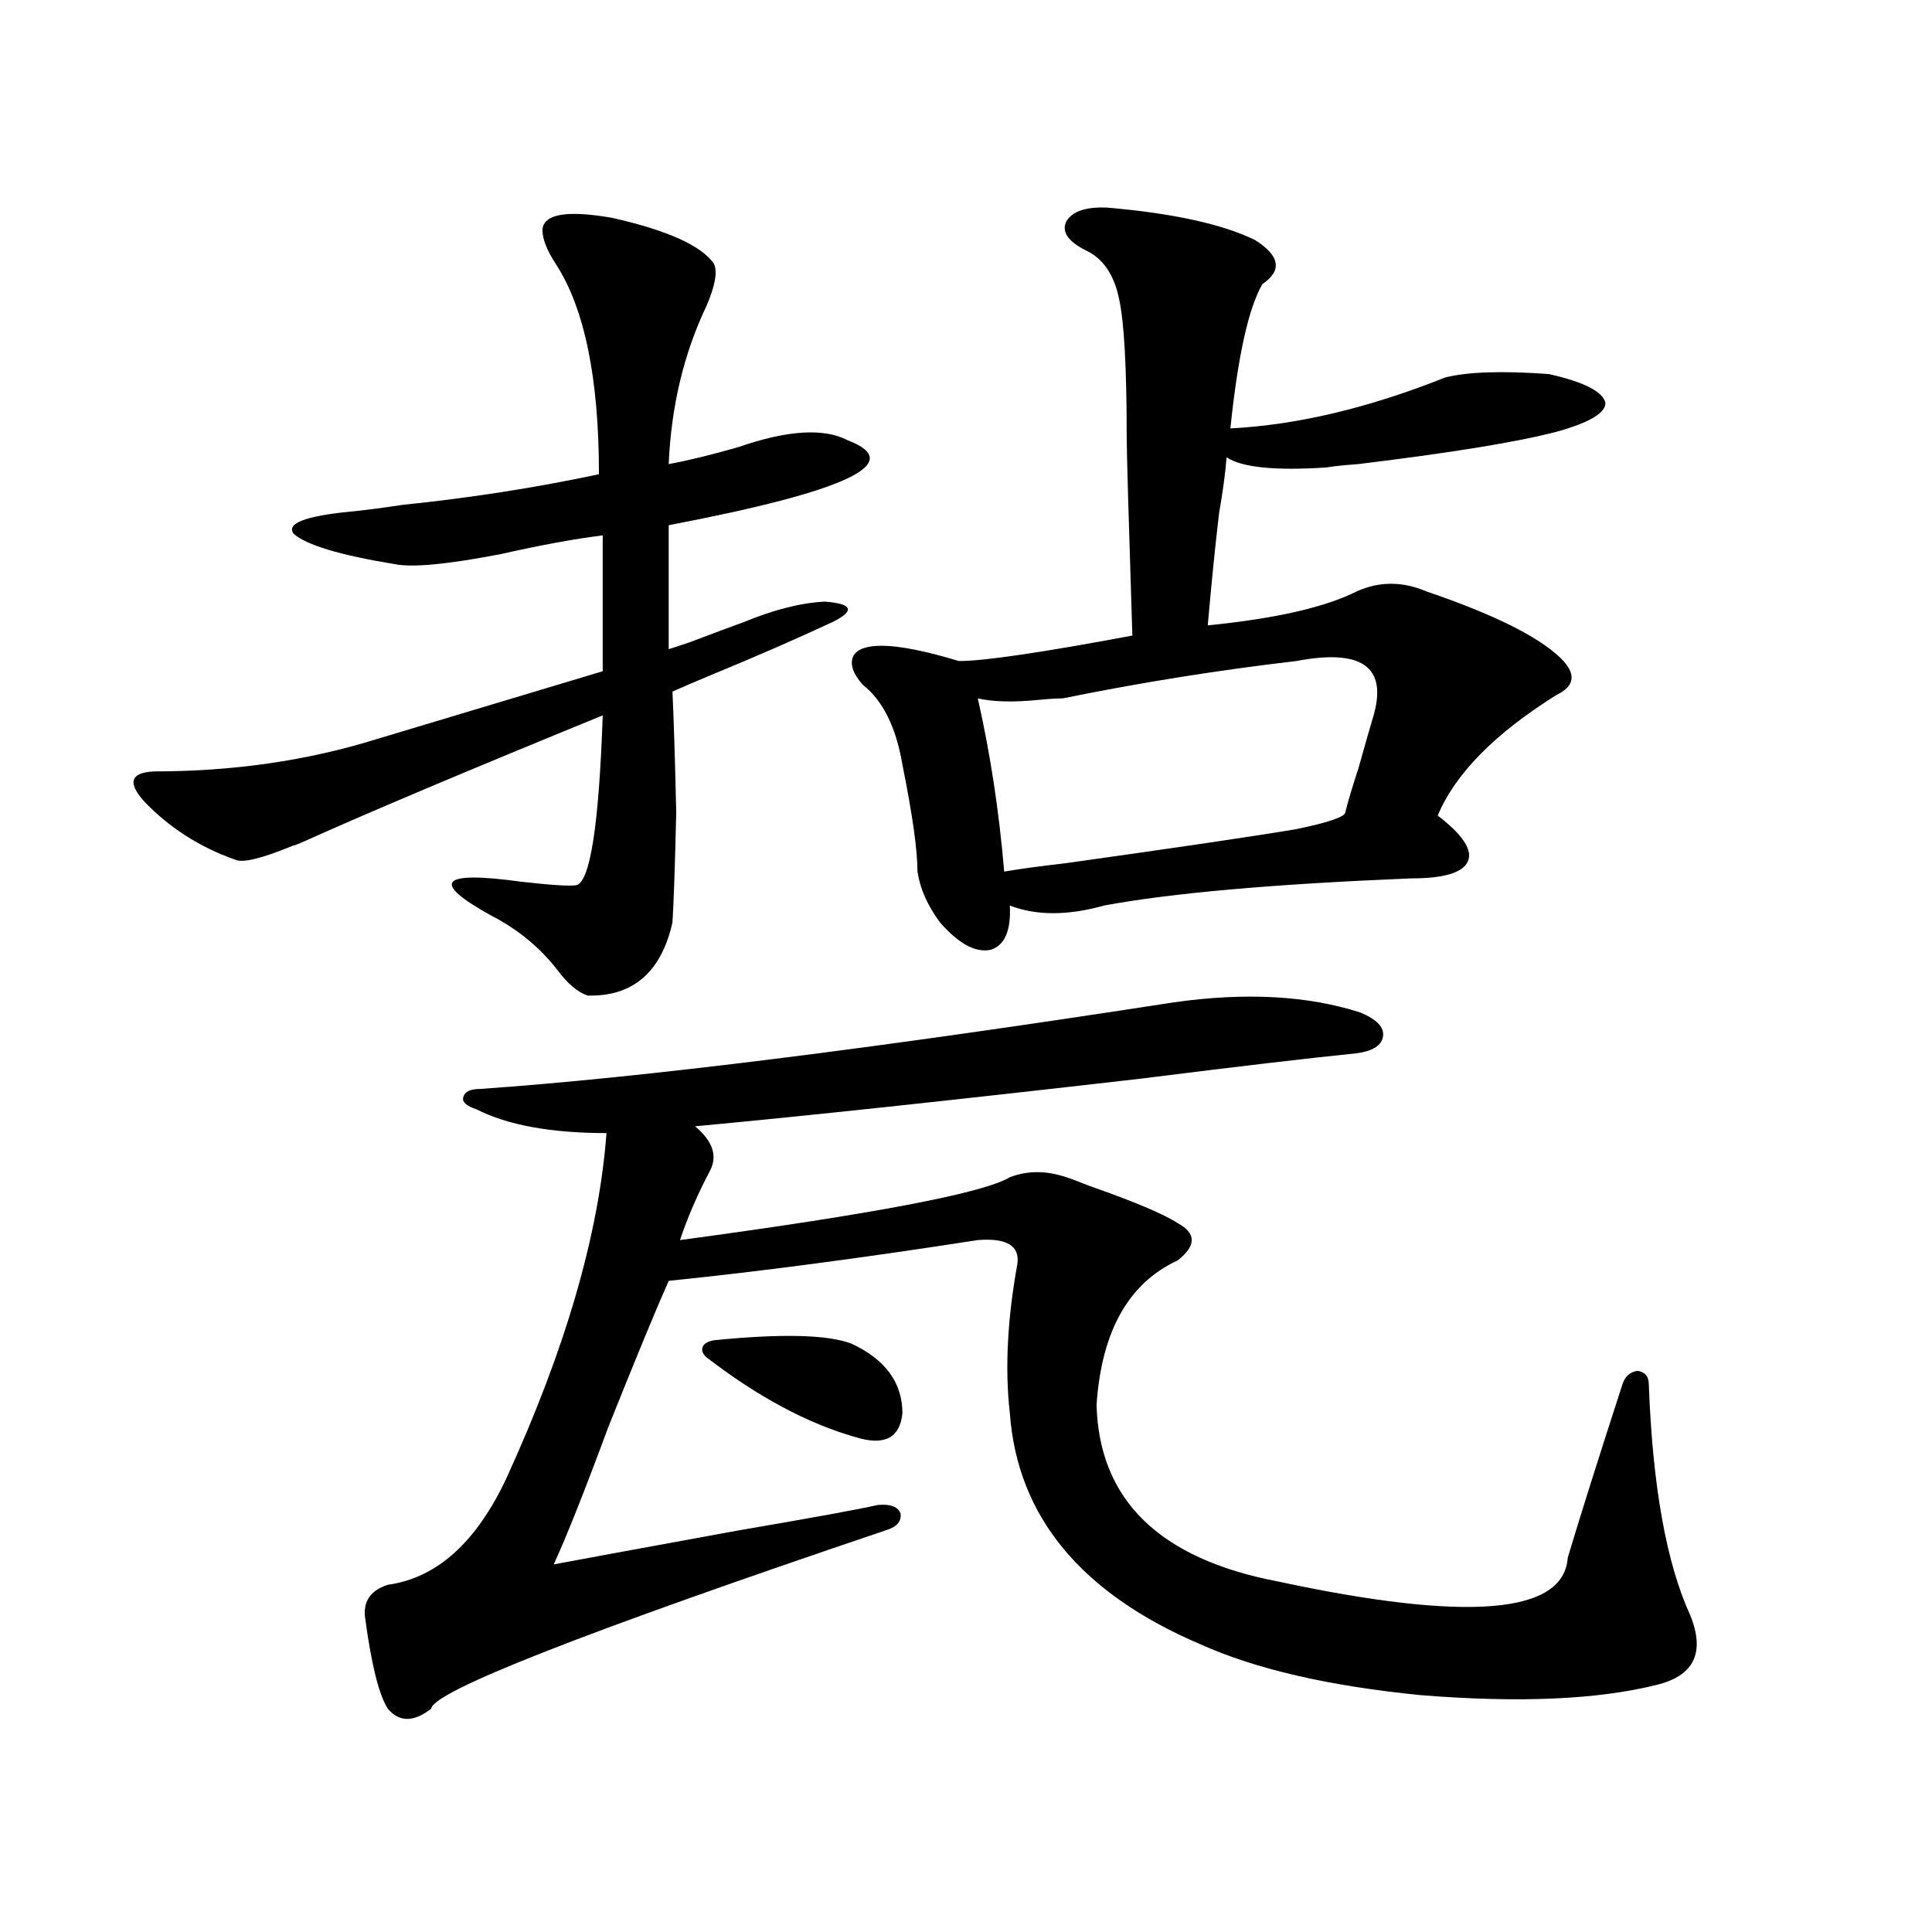 <?xml version="1.0" encoding="utf-8"?>
<!-- Generator: Adobe Illustrator 16.0.0, SVG Export Plug-In . SVG Version: 6.00 Build 0)  -->
<!DOCTYPE svg PUBLIC "-//W3C//DTD SVG 1.1//EN" "http://www.w3.org/Graphics/SVG/1.1/DTD/svg11.dtd">
<svg version="1.1" id="图层_1" xmlns="http://www.w3.org/2000/svg" xmlns:xlink="http://www.w3.org/1999/xlink" x="0px" y="0px"
	 width="1000px" height="1000px" viewBox="0 0 1000 1000" enable-background="new 0 0 1000 1000" xml:space="preserve">
<path d="M280.749,118.91c0.641-8.198,12.683-10.245,36.097-6.152c28.612,6.454,46.173,14.364,52.682,23.73
	c1.951,4.106,0.641,11.426-3.902,21.973c-11.707,24.609-18.216,51.855-19.512,81.738c9.756-1.758,21.783-4.683,36.097-8.789
	c25.365-8.789,44.222-9.956,56.584-3.516c30.563,11.728-0.335,26.367-92.681,43.945V336c1.951-0.577,5.519-1.758,10.731-3.516
	c12.348-4.683,21.783-8.198,28.292-10.547c15.609-6.44,29.588-9.956,41.95-10.547c14.299,1.181,15.609,4.696,3.902,10.547
	c-18.871,8.789-39.679,17.88-62.438,27.246c-8.46,3.516-15.289,6.454-20.487,8.789c0.641,13.485,1.296,34.277,1.951,62.402
	c-0.655,28.125-1.311,47.173-1.951,57.129c-5.854,25.79-20.487,38.384-43.901,37.793c-5.213-1.758-10.411-6.152-15.609-13.184
	c-9.115-11.714-20.487-21.094-34.146-28.125c-31.874-17.578-26.676-23.429,15.609-17.578c15.609,1.758,25.03,2.349,28.292,1.758
	c7.149-1.758,11.707-31.05,13.658-87.891c-70.242,28.716-122.283,50.688-156.094,65.918c-1.311,0.591-2.927,1.181-4.878,1.758
	c-15.609,6.454-25.365,8.789-29.268,7.031c-18.216-6.44-33.825-16.397-46.828-29.883c-9.115-9.956-7.484-15.229,4.878-15.82
	c40.975,0,79.343-5.562,115.119-16.699c31.219-9.366,70.242-21.094,117.07-35.156v-70.313c-14.313,1.758-31.874,4.985-52.682,9.668
	c-27.316,5.273-45.532,7.031-54.633,5.273c-28.627-4.683-46.188-9.956-52.682-15.82c-3.902-5.273,5.854-9.077,29.268-11.426
	c6.494-0.577,15.609-1.758,27.316-3.516c34.466-3.516,68.291-8.789,101.461-15.82c0-49.796-7.484-86.133-22.438-108.984
	C283.021,129.457,280.749,123.606,280.749,118.91z M607.57,518.813c37.072-5.273,69.267-3.516,96.583,5.273
	c8.445,3.516,12.348,7.622,11.707,12.305c-0.655,4.696-5.213,7.622-13.658,8.789c-23.414,2.349-60.821,6.743-112.192,13.184
	c-96.918,11.138-173.654,19.336-230.238,24.609c9.101,7.622,11.707,15.243,7.805,22.852c-6.509,12.305-11.707,24.321-15.609,36.035
	c100.15-13.472,157.069-24.308,170.728-32.52c9.101-3.516,18.856-3.516,29.268,0c1.951,0.591,5.854,2.06,11.707,4.395
	c23.414,8.212,38.688,14.653,45.853,19.336c9.756,5.273,9.756,11.728,0,19.336c-25.365,11.728-39.358,36.626-41.95,74.707
	c1.296,49.219,32.515,79.692,93.656,91.406c98.199,21.094,148.289,16.987,150.24-12.305c6.494-21.671,15.93-51.554,28.292-89.648
	c1.296-4.093,3.902-6.44,7.805-7.031c3.902,0.591,5.854,2.938,5.854,7.031c1.951,52.734,9.101,92.587,21.463,119.531
	c7.805,19.336,1.951,31.339-17.561,36.035c-30.578,7.608-71.218,9.366-121.948,5.273c-47.483-4.696-85.531-13.485-114.144-26.367
	c-61.797-26.367-94.632-66.206-98.534-119.531c-2.606-22.852-1.311-48.628,3.902-77.344c1.296-9.366-5.533-13.472-20.487-12.305
	c-60.486,9.38-113.823,16.411-159.996,21.094c-6.509,14.653-16.92,39.853-31.219,75.586c-12.362,33.398-21.798,57.129-28.292,71.191
	c15.609-2.925,47.469-8.789,95.607-17.578c37.713-6.44,61.782-10.835,72.193-13.184c6.494-0.577,10.396,0.879,11.707,4.395
	c0.641,4.106-1.951,7.031-7.805,8.789c-156.094,52.734-234.476,83.496-235.116,92.285c-9.115,7.031-16.585,7.031-22.438,0
	c-4.558-7.031-8.46-22.563-11.707-46.582c-1.311-8.789,2.592-14.653,11.707-17.578c25.365-3.516,45.853-21.973,61.462-55.371
	c30.563-66.797,47.804-126.261,51.706-178.418c-28.627,0-51.065-4.093-67.315-12.305c-5.213-1.758-7.484-3.804-6.829-6.152
	c0.641-2.925,3.567-4.395,8.78-4.395C332.455,557.786,452.117,542.845,607.57,518.813z M369.527,693.715
	c35.121-3.516,58.855-2.925,71.218,1.758c17.561,8.212,26.341,20.215,26.341,36.035c-1.311,12.896-9.436,17.001-24.39,12.305
	c-24.725-7.031-50.41-20.792-77.071-41.309c-1.951-1.758-2.606-3.516-1.951-5.273C364.314,695.473,366.266,694.306,369.527,693.715z
	 M573.425,107.484c33.811,2.938,59.176,8.501,76.096,16.699c13.003,8.212,14.299,15.82,3.902,22.852
	c-7.164,12.305-12.683,37.216-16.585,74.707c34.466-1.758,71.538-10.547,111.217-26.367c11.707-2.925,29.588-3.516,53.657-1.758
	c18.201,4.106,27.957,9.091,29.268,14.941c0,5.273-8.46,10.259-25.365,14.941c-20.167,5.273-54.313,10.849-102.437,16.699
	c-7.805,0.591-13.338,1.181-16.585,1.758c-26.676,1.758-43.901,0-51.706-5.273c-0.655,8.212-1.951,17.88-3.902,29.004
	c-1.951,16.411-3.902,35.747-5.854,58.008c35.121-3.516,60.807-9.366,77.071-17.578c11.707-5.273,23.734-5.273,36.097,0
	c34.466,11.728,57.56,23.153,69.267,34.277c8.445,8.212,7.805,14.653-1.951,19.336c-31.874,19.927-52.361,40.731-61.462,62.402
	c13.003,9.97,18.201,17.88,15.609,23.73c-2.606,5.864-12.362,8.789-29.268,8.789c-71.553,2.938-124.555,7.622-159.021,14.063
	c-18.871,5.273-35.121,5.273-48.779,0c0.641,12.896-2.606,20.517-9.756,22.852c-7.805,1.758-16.585-2.925-26.341-14.063
	c-6.509-8.789-10.411-17.578-11.707-26.367c0-11.124-2.606-29.581-7.805-55.371c-3.262-19.336-10.091-33.097-20.487-41.309
	c-5.213-5.851-6.829-10.835-4.878-14.941c1.951-3.516,6.829-5.273,14.634-5.273c9.101,0,22.438,2.637,39.999,7.91
	c13.003,0,42.926-4.395,89.754-13.184c-1.951-60.933-2.927-95.21-2.927-102.832c0-35.733-1.311-59.464-3.902-71.191
	c-2.606-12.882-8.46-21.382-17.561-25.488c-9.115-4.683-12.362-9.668-9.756-14.941C555.209,109.242,562.358,106.907,573.425,107.484
	z M670.983,342.152c-40.334,4.696-80.653,11.138-120.973,19.336c-3.262,0-7.805,0.302-13.658,0.879
	c-12.362,1.181-22.438,0.879-30.243-0.879c6.494,28.716,11.052,58.599,13.658,89.648c6.494-1.167,17.226-2.637,32.194-4.395
	c58.535-8.198,98.199-14.063,119.021-17.578c16.905-3.516,25.365-6.44,25.365-8.789c1.296-5.273,3.567-12.882,6.829-22.852
	c3.247-11.714,5.854-20.792,7.805-27.246C718.132,345.091,704.794,335.712,670.983,342.152z"/>
</svg>

